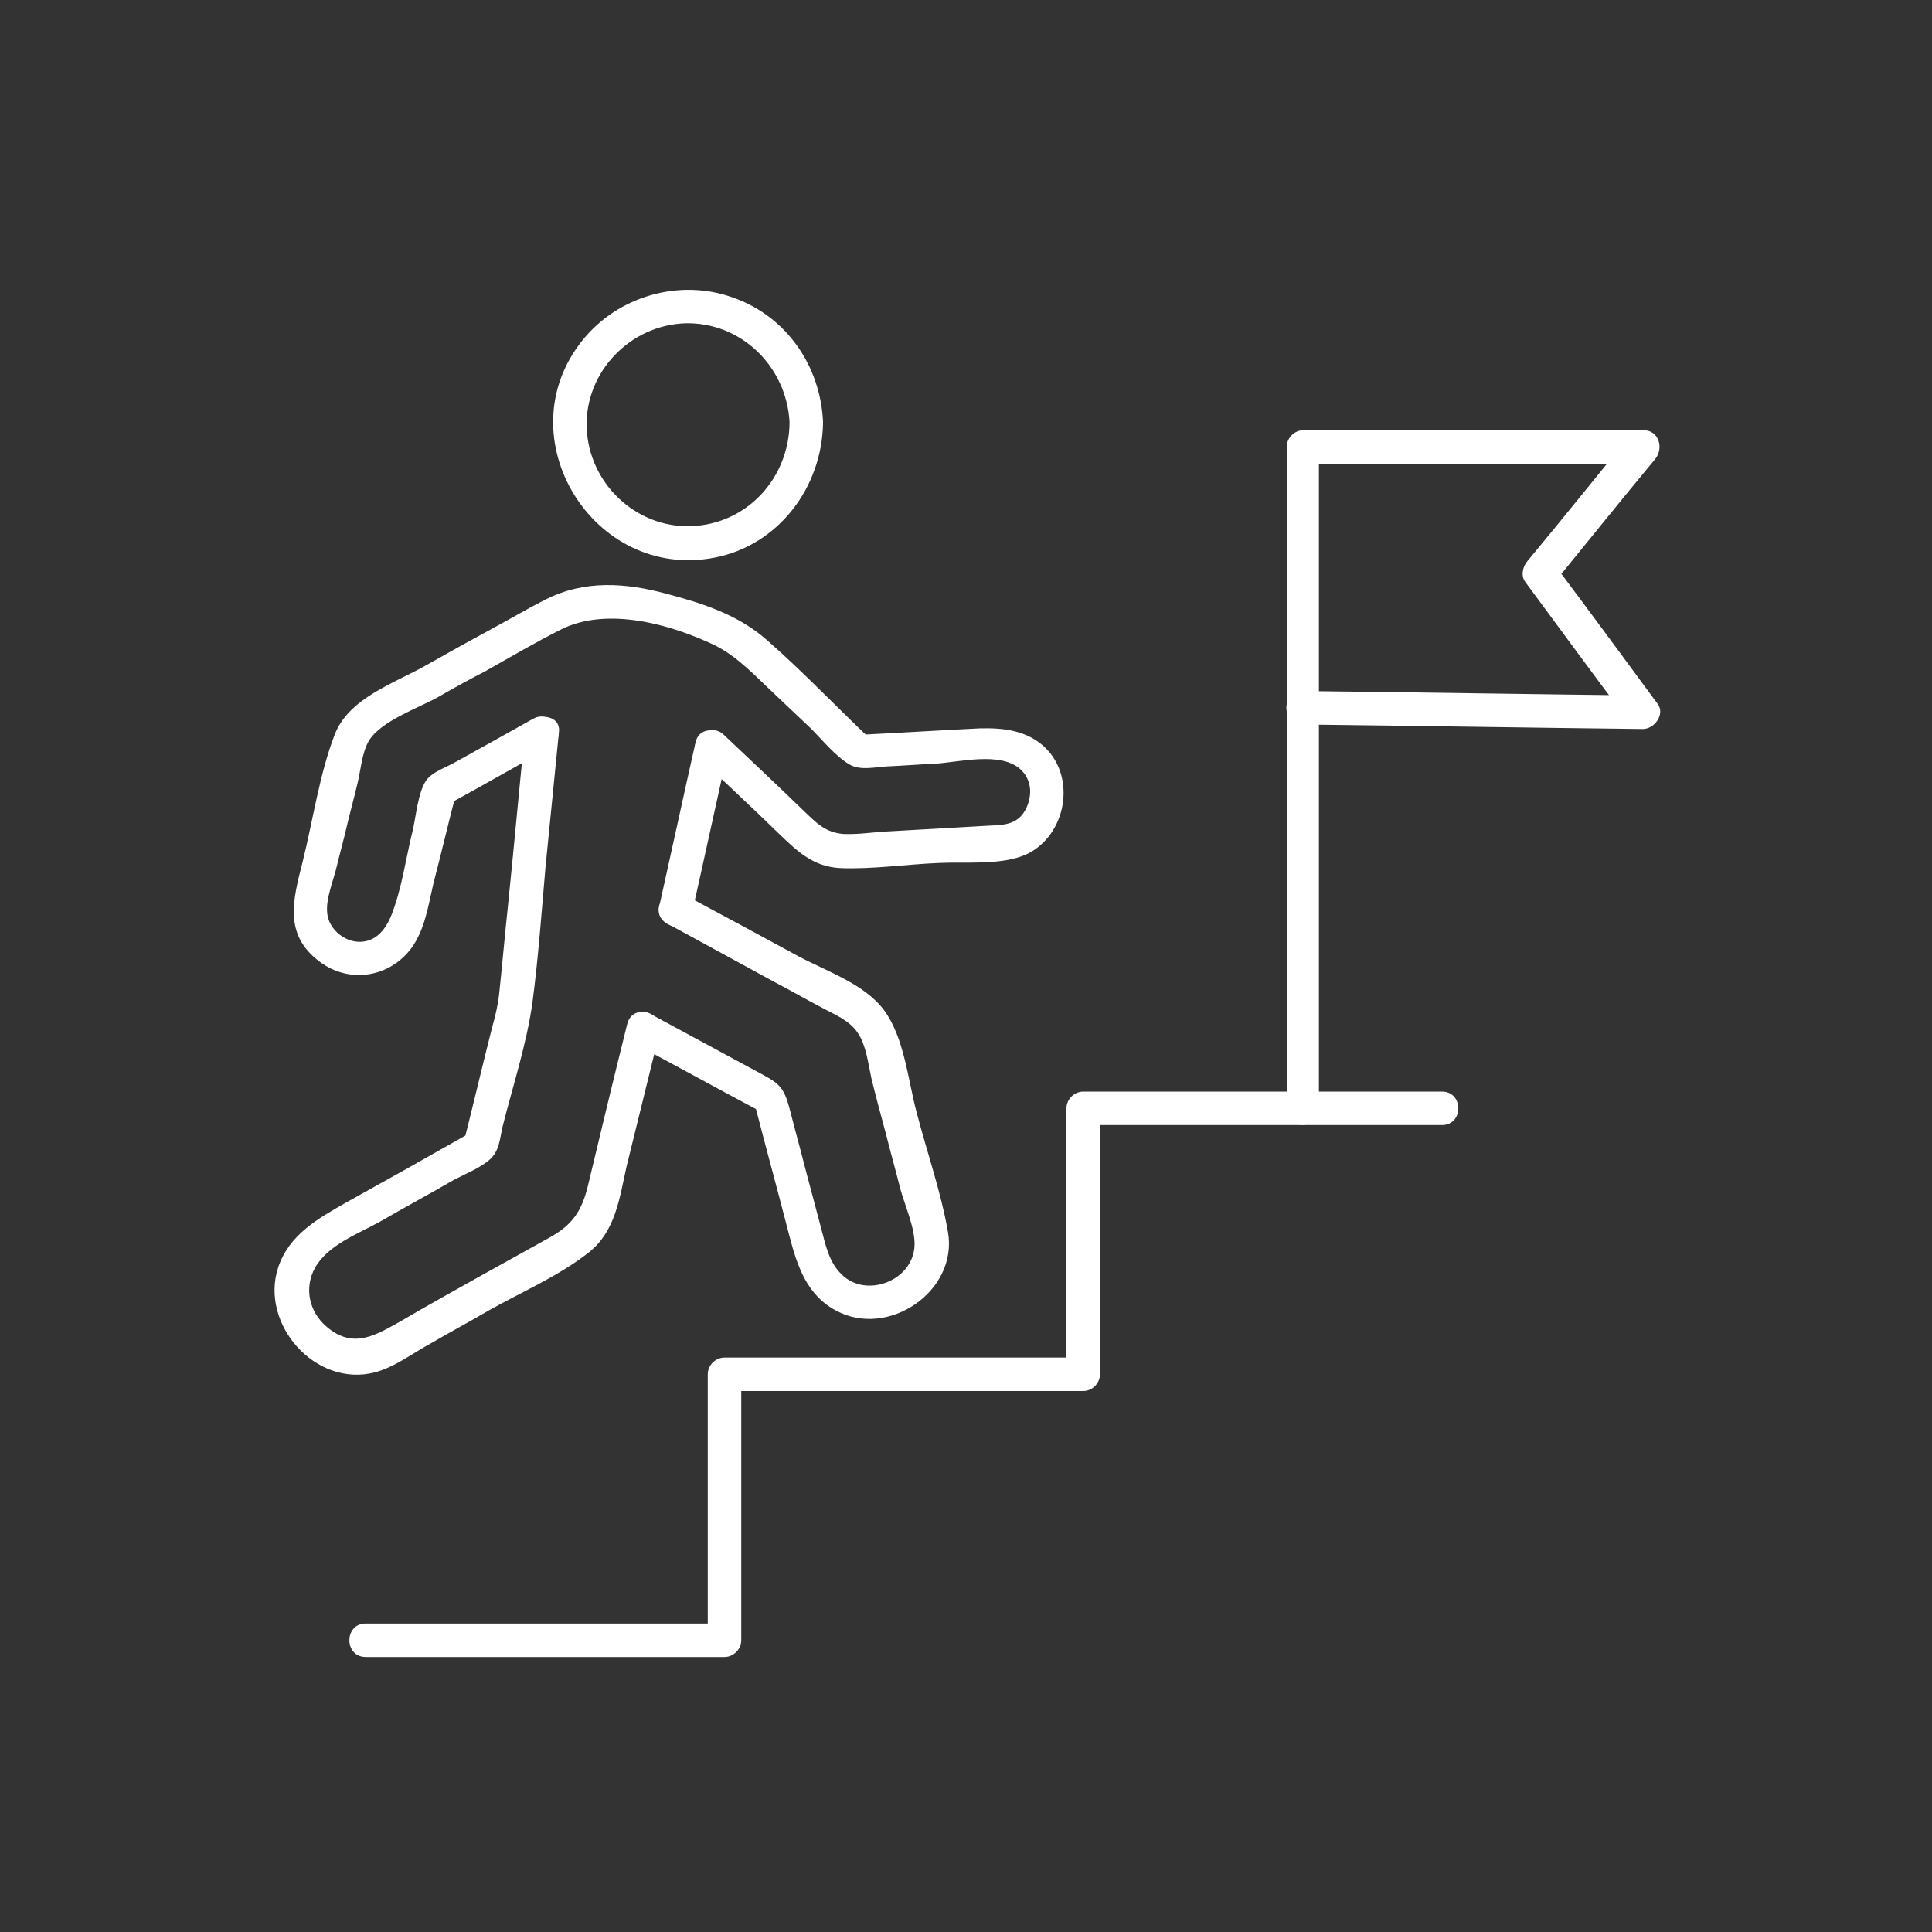 <?xml version="1.0" encoding="utf-8"?>
<!-- Generator: Adobe Illustrator 25.0.1, SVG Export Plug-In . SVG Version: 6.00 Build 0)  -->
<svg version="1.1" id="Livello_1" xmlns="http://www.w3.org/2000/svg" xmlns:xlink="http://www.w3.org/1999/xlink" x="0px" y="0px"
	 viewBox="0 0 300 300" style="enable-background:new 0 0 300 300;" xml:space="preserve">
<rect x="0" y="0" width="300" height="300" fill="#333333" stroke="none"/>
<style type="text/css">
	.st0{fill:#FFFFFF;}
</style>
<g>
	<g>
		<g>
			<g>
				<g>
					<path class="st0" d="M98.6,162.1c6.6,3.5,13.1,7.1,19.7,10.6c-0.4-0.5-0.8-1-1.2-1.6c1.8,7,3.7,13.9,5.5,20.9
						c1.2,4.6,2.7,9.1,7.2,11.5c8.1,4.4,19-3,17.4-12.2c-1.1-6.3-3.3-12.5-4.9-18.7c-1.3-4.9-1.9-11.5-5-15.7c-3-4.1-9-6.1-13.3-8.4
						c-5.9-3.2-11.8-6.4-17.8-9.6c-3-1.6-5.6,2.9-2.6,4.5c5.5,3,11,6,16.5,9c2.5,1.3,4.9,2.7,7.4,4c2,1.1,4.4,2,5.7,4
						c1.3,1.9,1.6,4.7,2.1,7c0.7,2.9,1.5,5.8,2.3,8.8c0.7,2.8,1.5,5.6,2.2,8.4c0.7,2.6,2.4,6.3,2.2,9c-0.4,5.4-7.6,8-11.3,4.3
						c-2-1.9-2.5-4.6-3.2-7.2c-0.9-3.3-1.7-6.5-2.6-9.8c-0.7-2.8-1.5-5.6-2.2-8.4c-0.9-3.4-1.4-4.1-4.4-5.7
						c-5.7-3.1-11.5-6.2-17.2-9.3C98.2,156,95.6,160.5,98.6,162.1L98.6,162.1z"/>
				</g>
			</g>
			<g>
				<g>
					<g>
						<path class="st0" d="M122.6,65.5c0,8.6-6.5,15.9-15.3,16.2C98.7,82,91.4,75,91.1,66.4c-0.3-8.6,6.7-15.9,15.3-16.2
							C115.1,50,122.1,56.9,122.6,65.5c0.2,3.3,5.4,3.4,5.2,0c-0.4-8.7-5.7-16.4-14-19.3c-8.3-3-17.9-0.2-23.4,6.7
							c-12,15,1.7,37.3,20.5,33.7c10-1.9,16.8-11,16.9-21C127.8,62.2,122.6,62.2,122.6,65.5z"/>
					</g>
				</g>
				<g>
					<g>
						<path class="st0" d="M82.8,111.6c-4.1,2.3-8.2,4.6-12.2,6.8c-1.4,0.8-3.6,1.5-4.5,2.9c-1.2,1.9-1.5,5.4-2,7.6
							c-1.1,4.4-1.7,9.2-3.4,13.4c-0.8,1.9-2.1,3.6-4.2,3.9c-2.7,0.4-5.5-1.8-5.7-4.5c-0.2-2.3,1-5,1.5-7.2c0.5-2.1,1.1-4.2,1.6-6.4
							c0.5-2.1,1.1-4.3,1.6-6.4c0.5-2,0.7-4.9,1.8-6.7c1.9-3.1,7.8-5.1,10.8-6.8c2.4-1.4,4.8-2.7,7.3-4c3.9-2.2,7.8-4.5,11.8-6.5
							c7.1-3.5,16.9-0.8,23.8,2.5c3.6,1.8,6.3,4.8,9.2,7.5c1.9,1.8,3.8,3.6,5.7,5.4c1.8,1.8,3.8,4.3,6,5.6c1.7,1,4,0.4,5.9,0.3
							c2.4-0.1,4.8-0.3,7.2-0.4c3.8-0.2,10.4-2,13.5,0.9c1.7,1.6,1.8,3.9,0.9,5.9c-1.2,2.6-3.3,2.7-5.7,2.8
							c-5.3,0.3-10.5,0.6-15.8,0.9c-2.2,0.1-4.6,0.5-6.9,0.4c-2.8-0.2-4.2-1.7-6.1-3.5c-4.1-4-8.3-7.9-12.5-11.9
							c-2.4-2.3-6.1,1.4-3.7,3.7c4.1,3.9,8.2,7.7,12.2,11.6c2.9,2.8,5.4,5.2,9.6,5.4c5,0.2,10.3-0.6,15.3-0.8
							c4.1-0.2,9.6,0.4,13.5-1.3c6.3-2.9,7.9-12,2.9-16.7c-2.8-2.6-6.4-3-10.1-2.9c-6.2,0.3-12.4,0.7-18.6,1
							c0.6,0.3,1.2,0.5,1.8,0.8c-5.4-5.1-10.6-10.6-16.2-15.5c-4.4-3.9-9.9-5.7-15.6-7.2c-6.3-1.7-12.7-2.2-18.8,0.9
							c-2.6,1.3-5.1,2.8-7.7,4.2c-3.7,2-7.3,4-11,6.1c-4.8,2.7-11.8,5-14,10.6c-2.4,6.2-3.4,13.4-5,19.8c-1.5,5.9-3,11.3,2.6,15.5
							c4.6,3.5,10.9,2.5,14.3-2.1c2.1-2.9,2.6-6.6,3.4-10c1.2-4.6,2.3-9.3,3.5-13.9c-0.4,0.5-0.8,1-1.2,1.6
							c5.3-2.9,10.5-5.9,15.8-8.8C88.4,114.5,85.7,110,82.8,111.6L82.8,111.6z"/>
					</g>
				</g>
				<g>
					<g>
						<path class="st0" d="M81.5,113.9c-0.9,8.8-1.7,17.7-2.6,26.5c-0.5,4.7-0.9,9.3-1.4,14c-0.2,1.8-0.6,3.4-1.1,5.2
							c-1.5,5.9-2.9,11.9-4.4,17.8c0.4-0.5,0.8-1,1.2-1.6c-6.5,3.7-12.9,7.3-19.4,10.9c-4.4,2.5-8.9,5-10.6,10.1
							c-2.9,8.8,5.8,18.7,15,16.3c3.1-0.8,5.9-3,8.7-4.5c2.9-1.7,5.9-3.3,8.8-5c5.1-2.9,11-5.4,15.7-9.1c4.2-3.3,4.8-8.5,5.9-13.4
							c1.7-6.9,3.4-13.8,5.1-20.7c0.8-3.3-4.2-4.7-5-1.4c-2.1,8.4-4.1,16.7-6.1,25.1c-1,4.1-2.5,6.2-6.2,8.2c-3.6,2-7.2,4-10.8,6
							c-3.9,2.2-7.9,4.4-11.8,6.7c-4.1,2.3-7.6,4.6-11.8,1c-2.7-2.3-3.5-6-1.8-9.1c2-3.6,6.7-5.3,10.1-7.2c3.8-2.2,7.7-4.3,11.5-6.5
							c1.7-0.9,4-1.8,5.5-3.1c1.5-1.3,1.6-3.1,2-5c1.6-6.4,3.8-13,4.7-19.6c0.9-6.9,1.4-13.9,2-20.8c0.7-7,1.4-14.1,2.1-21.1
							C87.1,110.5,81.8,110.5,81.5,113.9L81.5,113.9z"/>
					</g>
				</g>
				<g>
					<g>
						<path class="st0" d="M108,115.3c-1.9,8.4-3.7,16.8-5.6,25.3c-0.7,3.3,4.3,4.7,5,1.4c1.9-8.4,3.7-16.8,5.6-25.3
							C113.7,113.4,108.7,112,108,115.3L108,115.3z"/>
					</g>
				</g>
			</g>
		</g>
		<g>
			<g>
				<path class="st0" d="M56.8,257.3c18.6,0,37.1,0,55.7,0c1.4,0,2.6-1.2,2.6-2.6c0-13.8,0-27.5,0-41.3c-0.9,0.9-1.7,1.7-2.6,2.6
					c18.6,0,37.1,0,55.7,0c1.4,0,2.6-1.2,2.6-2.6c0-13.8,0-27.5,0-41.3c-0.9,0.9-1.7,1.7-2.6,2.6c18.6,0,37.1,0,55.7,0
					c3.4,0,3.4-5.2,0-5.2c-18.6,0-37.1,0-55.7,0c-1.4,0-2.6,1.2-2.6,2.6c0,13.8,0,27.5,0,41.3c0.9-0.9,1.7-1.7,2.6-2.6
					c-18.6,0-37.1,0-55.7,0c-1.4,0-2.6,1.2-2.6,2.6c0,13.8,0,27.5,0,41.3c0.9-0.9,1.7-1.7,2.6-2.6c-18.6,0-37.1,0-55.7,0
					C53.4,252.1,53.4,257.3,56.8,257.3L56.8,257.3z"/>
			</g>
		</g>
		<g>
			<g>
				<path class="st0" d="M204.8,172.2c0-30,0-60,0-90c0-4.3,0-8.5,0-12.8c-0.9,0.9-1.7,1.7-2.6,2.6c17.6,0,35.2,0,52.8,0
					c-0.6-1.5-1.2-3-1.8-4.5c-5.3,6.5-10.6,13.1-16,19.6c-0.7,0.8-1.1,2.2-0.4,3.2c5.3,7.2,10.6,14.4,16,21.6
					c0.8-1.3,1.5-2.6,2.3-3.9c-17.6-0.2-35.2-0.5-52.8-0.7c-3.4,0-3.4,5.2,0,5.2c17.6,0.2,35.2,0.5,52.8,0.7c1.8,0,3.5-2.3,2.3-3.9
					c-5.3-7.2-10.6-14.4-16-21.6c-0.1,1.1-0.3,2.1-0.4,3.2c5.3-6.5,10.6-13.1,16-19.6c1.4-1.7,0.6-4.5-1.8-4.5
					c-17.6,0-35.2,0-52.8,0c-1.4,0-2.6,1.2-2.6,2.6c0,30,0,60,0,90c0,4.3,0,8.5,0,12.8C199.6,175.5,204.8,175.5,204.8,172.2
					L204.8,172.2z"/>
			</g>
		</g>
	</g>
</g>
</svg>
